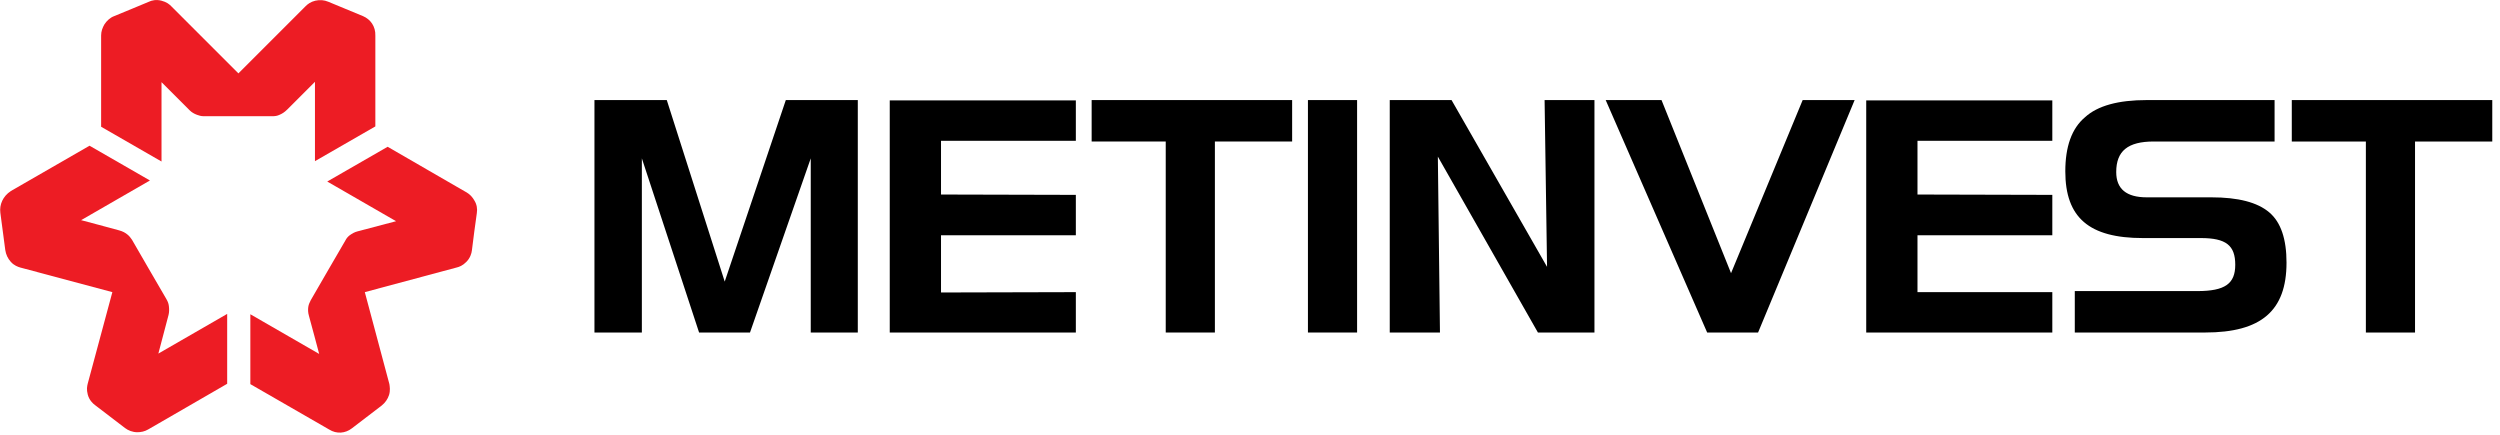 <svg width="178" height="31" viewBox="0 0 178 31" fill="none" xmlns="http://www.w3.org/2000/svg">
<g clip-path="url(#clip0_1547_460)">
<path d="M63.35 7.15V23.675H76.6V20.8L67 20.825V16.75H76.6V13.875L67 13.85V10.025H76.6V7.15H63.35Z" fill="black"/>
<path d="M93.125 23.675V7.125H96.625V23.675H93.125Z" fill="black"/>
<path d="M47.475 7.125L51.6 20.05L55.95 7.125H61.075V23.675H57.725V11.275L53.4 23.675H49.775L45.7 11.275V23.675H42.325V7.125H47.475Z" fill="black"/>
<path d="M83 10.075H77.725V7.125H92V10.075H86.5V23.675H83V10.075Z" fill="black"/>
<path d="M132.875 7.15V23.675H146.125V20.8H136.525V16.75H146.125V13.875L136.525 13.85V10.025H146.125V7.15H132.875Z" fill="black"/>
<path d="M168.45 10.075H163.175V7.125H177.45V10.075H171.95V23.675H168.45V10.075Z" fill="black"/>
<path d="M110.15 19L103.35 7.125H98.95V23.675H102.525L102.375 11.15L109.5 23.675H113.525V7.125H109.975L110.15 19Z" fill="black"/>
<path d="M123.25 19.45L118.3 7.125H114.325L121.55 23.675H125.175L132.05 7.125H128.35L123.25 19.45Z" fill="black"/>
<path d="M157.45 14.05H152.85C151.4 14.05 150.675 13.45 150.675 12.25C150.675 10.75 151.5 10.075 153.35 10.075H161.95V7.125H152.85C150.825 7.125 149.35 7.525 148.45 8.35C147.5 9.15 147.05 10.45 147.05 12.2C147.05 15.5 148.75 16.95 152.575 16.95H156.7C158.5 16.95 159.15 17.475 159.15 18.85C159.15 20.2 158.425 20.725 156.45 20.725H147.725V23.675H157C161 23.675 162.8 22.125 162.8 18.7C162.8 17.025 162.4 15.825 161.575 15.125C160.725 14.4 159.35 14.05 157.45 14.05Z" fill="black"/>
<path d="M25.85 1.15C25.85 1.15 23.675 0.25 23.375 0.125C23.075 2.98396e-05 22.775 -0.025 22.45 0.05C22.125 0.125 21.9 0.3 21.775 0.425C21.65 0.55 16.975 5.225 16.975 5.225C16.975 5.225 12.35 0.6 12.2 0.45C12.05 0.3 11.875 0.15 11.5 0.05C11.125 -0.05 10.8 0.025 10.6 0.125C10.4 0.2 8.4 1.05 8.125 1.15C7.85 1.25 7.6 1.475 7.425 1.75C7.3 1.975 7.2 2.225 7.2 2.525C7.2 2.25 7.2 9.025 7.2 9.025L11.5 11.5V5.85L13.5 7.85C13.65 8 13.825 8.1 14.025 8.175C14.175 8.225 14.3 8.275 14.525 8.275C14.75 8.275 19.4 8.275 19.4 8.275C19.575 8.275 19.75 8.25 19.9 8.175C20.075 8.1 20.25 8 20.45 7.8C20.65 7.6 22.425 5.825 22.425 5.825V11.475L26.725 9C26.725 9 26.725 3.2 26.725 2.55C26.75 1.875 26.375 1.375 25.85 1.15Z" fill="#ED1C24"/>
<path d="M0.025 15.15C0.025 15.15 0.325 17.475 0.375 17.8C0.425 18.125 0.55 18.4 0.775 18.65C1 18.9 1.275 19 1.45 19.05C1.625 19.1 8 20.8 8 20.8C8 20.8 6.3 27.125 6.25 27.3C6.2 27.5 6.15 27.725 6.25 28.1C6.35 28.475 6.6 28.725 6.775 28.85C6.95 28.975 8.675 30.3 8.9 30.475C9.125 30.65 9.45 30.775 9.775 30.775C10.025 30.775 10.3 30.725 10.55 30.575C10.3 30.725 16.175 27.325 16.175 27.325V22.35L11.275 25.175L12 22.425C12.05 22.225 12.05 22.025 12.025 21.8C12 21.625 11.975 21.525 11.85 21.3C11.725 21.1 9.4 17.075 9.4 17.075C9.3 16.925 9.2 16.8 9.075 16.7C8.925 16.575 8.75 16.475 8.475 16.4C8.225 16.325 5.775 15.675 5.775 15.675L10.675 12.85L6.375 10.375C6.375 10.375 1.35 13.275 0.775 13.6C0.2 13.975 -0.05 14.575 0.025 15.15Z" fill="#ED1C24"/>
<path d="M25.05 30.5C25.05 30.5 26.925 29.075 27.175 28.875C27.425 28.675 27.6 28.425 27.7 28.125C27.8 27.8 27.75 27.525 27.725 27.35C27.675 27.175 25.975 20.8 25.975 20.8C25.975 20.8 32.3 19.1 32.5 19.05C32.7 19 32.925 18.925 33.2 18.65C33.475 18.375 33.575 18.05 33.6 17.825C33.625 17.6 33.9 15.45 33.95 15.175C34 14.875 33.95 14.55 33.775 14.275C33.65 14.05 33.475 13.85 33.225 13.7C33.475 13.85 27.6 10.45 27.6 10.45L23.3 12.925L28.2 15.75L25.45 16.475C25.25 16.525 25.075 16.625 24.9 16.75C24.775 16.85 24.675 16.95 24.575 17.15C24.45 17.35 22.125 21.375 22.125 21.375C22.05 21.525 21.975 21.675 21.95 21.85C21.925 22.05 21.925 22.25 22 22.5C22.075 22.75 22.725 25.2 22.725 25.2L17.825 22.375V27.35C17.825 27.35 22.85 30.25 23.425 30.575C23.975 30.925 24.6 30.85 25.05 30.5Z" fill="#ED1C24"/>
</g>
<defs>
<clipPath id="clip0_1547_460">
<rect width="177.45" height="30.8" fill="white"/>
</clipPath>
</defs>
</svg>

